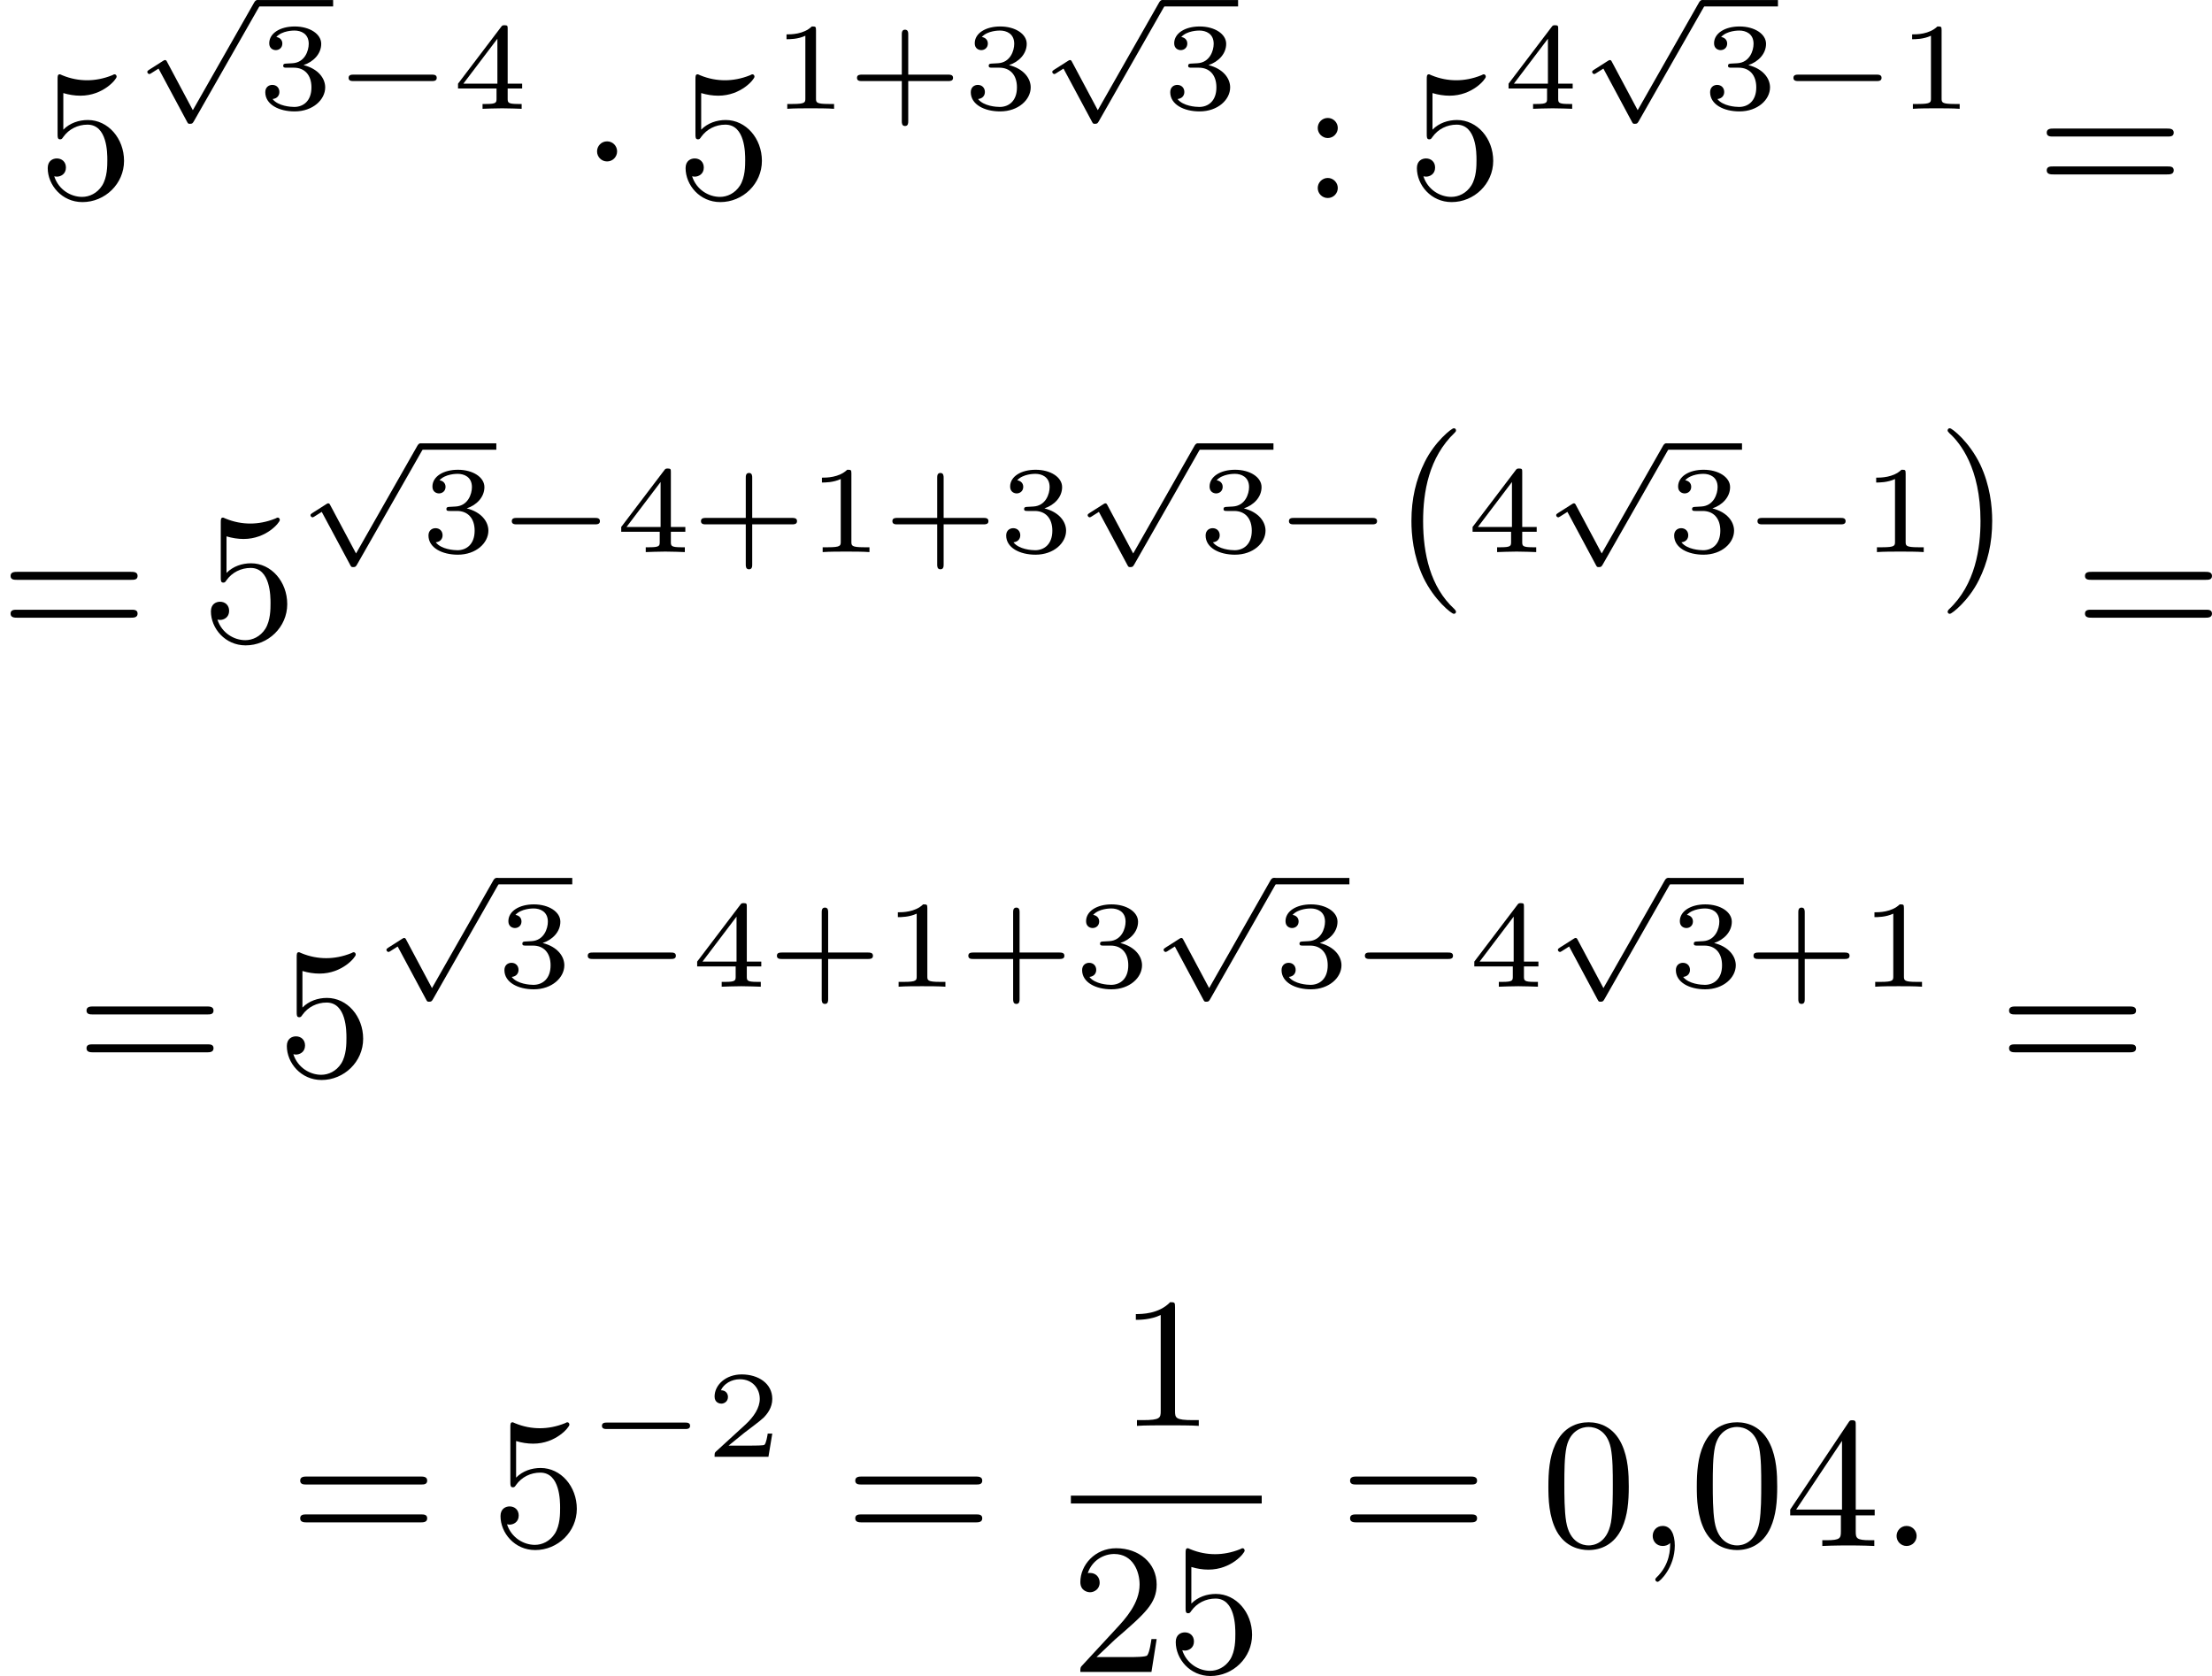 <?xml version='1.0' encoding='UTF-8'?>
<!-- This file was generated by dvisvgm 2.13.3 -->
<svg version='1.1' xmlns='http://www.w3.org/2000/svg' xmlns:xlink='http://www.w3.org/1999/xlink' width='213.618pt' height='161.838pt' viewBox='221.435 376.604 213.618 161.838'>
<defs>
<path id='g1-1' d='M1.757-2.251C1.757-2.511 1.551-2.735 1.273-2.735S.789-2.511 .789-2.251S.995-1.766 1.273-1.766S1.757-1.991 1.757-2.251Z'/>
<path id='g2-58' d='M1.757-.484C1.757-.744 1.551-.968 1.273-.968S.789-.744 .789-.484S.995 0 1.273 0S1.757-.224 1.757-.484Z'/>
<path id='g2-59' d='M1.632-.143C1.632 .152 1.632 .888 .968 1.524C.915 1.578 .915 1.587 .915 1.623C.915 1.686 .977 1.731 1.031 1.731C1.13 1.731 1.856 1.031 1.856-.018C1.856-.574 1.659-.968 1.273-.968C.968-.968 .789-.735 .789-.484S.968 0 1.273 0C1.408 0 1.542-.045 1.632-.143Z'/>
<path id='g3-43' d='M2.947-1.339H4.878C4.961-1.339 5.111-1.339 5.111-1.494S4.961-1.65 4.878-1.65H2.947V-3.587C2.947-3.67 2.947-3.82 2.792-3.82S2.636-3.67 2.636-3.587V-1.65H.705C.622-1.65 .472-1.65 .472-1.494S.622-1.339 .705-1.339H2.636V.598C2.636 .681 2.636 .831 2.792 .831S2.947 .681 2.947 .598V-1.339Z'/>
<path id='g3-49' d='M2.146-3.796C2.146-3.975 2.122-3.975 1.943-3.975C1.548-3.593 .938-3.593 .723-3.593V-3.359C.879-3.359 1.273-3.359 1.632-3.527V-.508C1.632-.311 1.632-.233 1.016-.233H.759V0C1.088-.024 1.554-.024 1.889-.024S2.69-.024 3.019 0V-.233H2.762C2.146-.233 2.146-.311 2.146-.508V-3.796Z'/>
<path id='g3-50' d='M3.216-1.118H2.995C2.983-1.034 2.923-.64 2.833-.574C2.792-.538 2.307-.538 2.224-.538H1.106L1.871-1.16C2.074-1.321 2.606-1.704 2.792-1.883C2.971-2.062 3.216-2.367 3.216-2.792C3.216-3.539 2.54-3.975 1.739-3.975C.968-3.975 .43-3.467 .43-2.905C.43-2.6 .687-2.564 .753-2.564C.903-2.564 1.076-2.672 1.076-2.887C1.076-3.019 .998-3.21 .735-3.21C.873-3.515 1.237-3.742 1.65-3.742C2.277-3.742 2.612-3.276 2.612-2.792C2.612-2.367 2.331-1.931 1.913-1.548L.496-.251C.436-.191 .43-.185 .43 0H3.031L3.216-1.118Z'/>
<path id='g3-51' d='M1.757-1.985C2.266-1.985 2.606-1.644 2.606-1.034C2.606-.377 2.212-.09 1.775-.09C1.614-.09 .998-.126 .729-.472C.962-.496 1.058-.652 1.058-.813C1.058-1.016 .915-1.154 .717-1.154C.556-1.154 .377-1.052 .377-.801C.377-.209 1.034 .126 1.793 .126C2.678 .126 3.27-.442 3.27-1.034C3.27-1.47 2.935-1.931 2.224-2.11C2.696-2.266 3.078-2.648 3.078-3.138C3.078-3.616 2.517-3.975 1.799-3.975C1.1-3.975 .568-3.652 .568-3.162C.568-2.905 .765-2.833 .885-2.833C1.04-2.833 1.201-2.941 1.201-3.15C1.201-3.335 1.07-3.443 .909-3.467C1.19-3.778 1.733-3.778 1.787-3.778C2.092-3.778 2.475-3.634 2.475-3.138C2.475-2.809 2.289-2.236 1.692-2.2C1.584-2.194 1.423-2.182 1.369-2.182C1.309-2.176 1.243-2.17 1.243-2.08C1.243-1.985 1.309-1.985 1.411-1.985H1.757Z'/>
<path id='g3-52' d='M3.371-.98V-1.213H2.672V-3.856C2.672-3.993 2.672-4.035 2.523-4.035C2.415-4.035 2.403-4.017 2.349-3.945L.275-1.213V-.98H2.134V-.502C2.134-.305 2.134-.233 1.632-.233H1.459V0C1.578-.006 2.14-.024 2.403-.024S3.228-.006 3.347 0V-.233H3.174C2.672-.233 2.672-.305 2.672-.502V-.98H3.371ZM2.176-3.383V-1.213H.532L2.176-3.383Z'/>
<path id='g5-40' d='M3.058 2.134C3.058 2.089 3.031 2.062 2.977 2C1.82 .941 1.47-.672 1.47-2.242C1.47-3.631 1.739-5.317 3.004-6.519C3.04-6.554 3.058-6.581 3.058-6.626C3.058-6.689 3.013-6.725 2.95-6.725C2.842-6.725 2.035-6.079 1.551-5.102C1.121-4.241 .906-3.318 .906-2.251C.906-1.605 .986-.583 1.479 .475C2.008 1.578 2.842 2.233 2.95 2.233C3.013 2.233 3.058 2.197 3.058 2.134Z'/>
<path id='g5-41' d='M2.672-2.251C2.672-2.986 2.564-3.972 2.098-4.967C1.569-6.07 .735-6.725 .628-6.725C.538-6.725 .52-6.653 .52-6.626C.52-6.581 .538-6.554 .601-6.492C1.121-6.025 2.107-4.806 2.107-2.251C2.107-.968 1.874 .816 .574 2.026C.556 2.053 .52 2.089 .52 2.134C.52 2.161 .538 2.233 .628 2.233C.735 2.233 1.542 1.587 2.026 .61C2.457-.251 2.672-1.175 2.672-2.251Z'/>
<path id='g5-48' d='M4.241-2.869C4.241-3.47 4.214-4.241 3.9-4.914C3.506-5.756 2.824-5.972 2.304-5.972C1.766-5.972 1.085-5.756 .69-4.896C.403-4.277 .359-3.551 .359-2.869C.359-2.286 .377-1.417 .762-.708C1.184 .054 1.883 .197 2.295 .197C2.878 .197 3.542-.054 3.918-.879C4.187-1.479 4.241-2.152 4.241-2.869ZM2.304-.027C2.035-.027 1.39-.152 1.219-1.166C1.13-1.695 1.13-2.466 1.13-2.977C1.13-3.587 1.13-4.295 1.237-4.788C1.417-5.586 1.991-5.747 2.295-5.747C2.636-5.747 3.201-5.568 3.371-4.734C3.47-4.241 3.47-3.542 3.47-2.977C3.47-2.421 3.47-1.668 3.38-1.139C3.192-.117 2.529-.027 2.304-.027Z'/>
<path id='g5-49' d='M2.726-5.73C2.726-5.954 2.717-5.972 2.493-5.972C1.937-5.398 1.112-5.398 .834-5.398V-5.12C1.004-5.12 1.551-5.12 2.035-5.353V-.717C2.035-.386 2.008-.278 1.175-.278H.888V0C1.21-.027 2.008-.027 2.376-.027S3.551-.027 3.873 0V-.278H3.587C2.753-.278 2.726-.386 2.726-.717V-5.73Z'/>
<path id='g5-50' d='M4.142-1.587H3.891C3.873-1.47 3.802-.941 3.685-.798C3.631-.717 3.013-.717 2.833-.717H1.237L2.125-1.56C3.596-2.833 4.142-3.309 4.142-4.223C4.142-5.254 3.291-5.972 2.188-5.972C1.157-5.972 .457-5.156 .457-4.34C.457-3.891 .843-3.847 .924-3.847C1.121-3.847 1.39-3.99 1.39-4.313C1.39-4.582 1.201-4.779 .924-4.779C.879-4.779 .852-4.779 .816-4.77C1.031-5.407 1.605-5.694 2.089-5.694C3.004-5.694 3.318-4.842 3.318-4.223C3.318-3.309 2.627-2.564 2.197-2.098L.556-.323C.457-.224 .457-.206 .457 0H3.891L4.142-1.587Z'/>
<path id='g5-52' d='M.26-1.757V-1.479H2.708V-.708C2.708-.377 2.681-.278 2.008-.278H1.811V0C2.376-.027 3.004-.027 3.067-.027C3.111-.027 3.757-.027 4.322 0V-.278H4.125C3.452-.278 3.425-.377 3.425-.708V-1.479H4.34V-1.757H3.425V-5.828C3.425-6.007 3.425-6.07 3.255-6.07C3.147-6.07 3.138-6.061 3.058-5.936L.26-1.757ZM.547-1.757L2.762-5.075V-1.757H.547Z'/>
<path id='g5-53' d='M.933-3.093C.933-2.932 .933-2.833 1.058-2.833C1.13-2.833 1.157-2.869 1.21-2.95C1.479-3.327 1.91-3.542 2.376-3.542C3.335-3.542 3.335-2.161 3.335-1.838C3.335-1.56 3.335-1.004 3.084-.601C2.842-.224 2.466-.054 2.116-.054C1.587-.054 .986-.386 .771-1.049C.78-1.049 .834-1.031 .897-1.031C1.076-1.031 1.336-1.148 1.336-1.47C1.336-1.748 1.139-1.91 .897-1.91C.708-1.91 .457-1.802 .457-1.444C.457-.628 1.139 .197 2.134 .197C3.219 .197 4.142-.681 4.142-1.793C4.142-2.878 3.371-3.766 2.394-3.766C1.964-3.766 1.524-3.622 1.21-3.3V-5.066C1.479-4.985 1.757-4.94 2.035-4.94C3.138-4.94 3.784-5.738 3.784-5.855C3.784-5.936 3.73-5.972 3.685-5.972C3.667-5.972 3.649-5.972 3.569-5.927C3.147-5.756 2.735-5.685 2.358-5.685C1.973-5.685 1.569-5.756 1.157-5.927C1.067-5.972 1.049-5.972 1.04-5.972C.933-5.972 .933-5.882 .933-5.73V-3.093Z'/>
<path id='g5-58' d='M1.757-3.38C1.757-3.649 1.542-3.865 1.273-3.865S.789-3.649 .789-3.38C.789-3.12 1.004-2.896 1.273-2.896S1.757-3.12 1.757-3.38ZM1.757-.484C1.757-.744 1.542-.968 1.273-.968S.789-.744 .789-.484C.789-.215 1.004 0 1.273 0S1.757-.215 1.757-.484Z'/>
<path id='g5-61' d='M6.348-2.968C6.474-2.968 6.644-2.968 6.644-3.156C6.644-3.353 6.447-3.353 6.312-3.353H.843C.708-3.353 .511-3.353 .511-3.156C.511-2.968 .69-2.968 .807-2.968H6.348ZM6.312-1.139C6.447-1.139 6.644-1.139 6.644-1.336C6.644-1.524 6.474-1.524 6.348-1.524H.807C.69-1.524 .511-1.524 .511-1.336C.511-1.139 .708-1.139 .843-1.139H6.312Z'/>
<path id='g0-0' d='M4.758-1.339C4.854-1.339 5.003-1.339 5.003-1.494S4.854-1.65 4.758-1.65H.992C.897-1.65 .747-1.65 .747-1.494S.897-1.339 .992-1.339H4.758Z'/>
<path id='g0-112' d='M2.857 5.009L1.62 2.69C1.584 2.618 1.566 2.588 1.512 2.588C1.482 2.588 1.435 2.618 1.417 2.63L.759 3.049C.693 3.09 .658 3.114 .658 3.162C.658 3.216 .711 3.264 .759 3.264C.783 3.264 .795 3.264 1.201 3.001L2.576 5.565C2.624 5.655 2.63 5.667 2.72 5.667C2.833 5.667 2.851 5.637 2.911 5.535L6.085-.03C6.121-.09 6.133-.114 6.133-.155C6.133-.239 6.061-.311 5.978-.311C5.888-.311 5.846-.233 5.822-.197L2.857 5.009Z'/>
</defs>
<g id='page1' transform='matrix(2 0 0 2 0 0)'>
<use x='112.565' y='197.862' xlink:href='#g5-53'/>
<use x='117.172' y='188.613' xlink:href='#g0-112'/>
<rect x='123.15' y='188.304' height='.309' width='3.653'/>
<use x='123.15' y='193.555' xlink:href='#g3-51'/>
<use x='126.803' y='193.555' xlink:href='#g0-0'/>
<use x='132.559' y='193.555' xlink:href='#g3-52'/>
<use x='138.758' y='197.862' xlink:href='#g1-1'/>
<use x='143.365' y='197.862' xlink:href='#g5-53'/>
<use x='147.973' y='193.555' xlink:href='#g3-49'/>
<use x='151.626' y='193.555' xlink:href='#g3-43'/>
<use x='157.216' y='193.555' xlink:href='#g3-51'/>
<use x='160.869' y='188.613' xlink:href='#g0-112'/>
<rect x='166.847' y='188.304' height='.309' width='3.653'/>
<use x='166.847' y='193.555' xlink:href='#g3-51'/>
<use x='173.557' y='197.862' xlink:href='#g5-58'/>
<use x='178.677' y='197.862' xlink:href='#g5-53'/>
<use x='183.285' y='193.555' xlink:href='#g3-52'/>
<use x='186.938' y='188.613' xlink:href='#g0-112'/>
<rect x='192.915' y='188.304' height='.309' width='3.653'/>
<use x='192.915' y='193.555' xlink:href='#g3-51'/>
<use x='196.568' y='193.555' xlink:href='#g0-0'/>
<use x='202.324' y='193.555' xlink:href='#g3-49'/>
<use x='209.035' y='197.862' xlink:href='#g5-61'/>
<use x='110.717' y='219.264' xlink:href='#g5-61'/>
<use x='120.445' y='219.264' xlink:href='#g5-53'/>
<use x='125.052' y='210.015' xlink:href='#g0-112'/>
<rect x='131.03' y='209.706' height='.309' width='3.653'/>
<use x='131.03' y='214.957' xlink:href='#g3-51'/>
<use x='134.683' y='214.957' xlink:href='#g0-0'/>
<use x='140.439' y='214.957' xlink:href='#g3-52'/>
<use x='144.092' y='214.957' xlink:href='#g3-43'/>
<use x='149.682' y='214.957' xlink:href='#g3-49'/>
<use x='153.335' y='214.957' xlink:href='#g3-43'/>
<use x='158.925' y='214.957' xlink:href='#g3-51'/>
<use x='162.578' y='210.015' xlink:href='#g0-112'/>
<rect x='168.555' y='209.706' height='.309' width='3.653'/>
<use x='168.555' y='214.957' xlink:href='#g3-51'/>
<use x='172.208' y='214.957' xlink:href='#g0-0'/>
<use x='177.964' y='215.704' xlink:href='#g5-40'/>
<use x='181.548' y='214.957' xlink:href='#g3-52'/>
<use x='185.201' y='210.015' xlink:href='#g0-112'/>
<rect x='191.179' y='209.706' height='.309' width='3.653'/>
<use x='191.179' y='214.957' xlink:href='#g3-51'/>
<use x='194.832' y='214.957' xlink:href='#g0-0'/>
<use x='200.588' y='214.957' xlink:href='#g3-49'/>
<use x='204.241' y='215.704' xlink:href='#g5-41'/>
<use x='210.882' y='219.264' xlink:href='#g5-61'/>
<use x='114.384' y='240.248' xlink:href='#g5-61'/>
<use x='124.111' y='240.248' xlink:href='#g5-53'/>
<use x='128.719' y='230.999' xlink:href='#g0-112'/>
<rect x='134.697' y='230.69' height='.309' width='3.653'/>
<use x='134.697' y='235.941' xlink:href='#g3-51'/>
<use x='138.35' y='235.941' xlink:href='#g0-0'/>
<use x='144.106' y='235.941' xlink:href='#g3-52'/>
<use x='147.759' y='235.941' xlink:href='#g3-43'/>
<use x='153.349' y='235.941' xlink:href='#g3-49'/>
<use x='157.002' y='235.941' xlink:href='#g3-43'/>
<use x='162.592' y='235.941' xlink:href='#g3-51'/>
<use x='166.245' y='230.999' xlink:href='#g0-112'/>
<rect x='172.222' y='230.69' height='.309' width='3.653'/>
<use x='172.222' y='235.941' xlink:href='#g3-51'/>
<use x='175.875' y='235.941' xlink:href='#g0-0'/>
<use x='181.631' y='235.941' xlink:href='#g3-52'/>
<use x='185.284' y='230.999' xlink:href='#g0-112'/>
<rect x='191.262' y='230.69' height='.309' width='3.653'/>
<use x='191.262' y='235.941' xlink:href='#g3-51'/>
<use x='194.915' y='235.941' xlink:href='#g3-43'/>
<use x='200.505' y='235.941' xlink:href='#g3-49'/>
<use x='207.216' y='240.248' xlink:href='#g5-61'/>
<use x='124.701' y='262.943' xlink:href='#g5-61'/>
<use x='134.428' y='262.943' xlink:href='#g5-53'/>
<use x='139.036' y='258.635' xlink:href='#g0-0'/>
<use x='144.792' y='258.635' xlink:href='#g3-50'/>
<use x='151.503' y='262.943' xlink:href='#g5-61'/>
<use x='164.729' y='257.144' xlink:href='#g5-49'/>
<rect x='162.426' y='260.512' height='.379' width='9.215'/>
<use x='162.426' y='269.024' xlink:href='#g5-50'/>
<use x='167.033' y='269.024' xlink:href='#g5-53'/>
<use x='175.396' y='262.943' xlink:href='#g5-61'/>
<use x='185.124' y='262.943' xlink:href='#g5-48'/>
<use x='189.731' y='262.943' xlink:href='#g2-59'/>
<use x='192.291' y='262.943' xlink:href='#g5-48'/>
<use x='196.899' y='262.943' xlink:href='#g5-52'/>
<use x='201.507' y='262.943' xlink:href='#g2-58'/>
</g>
</svg>